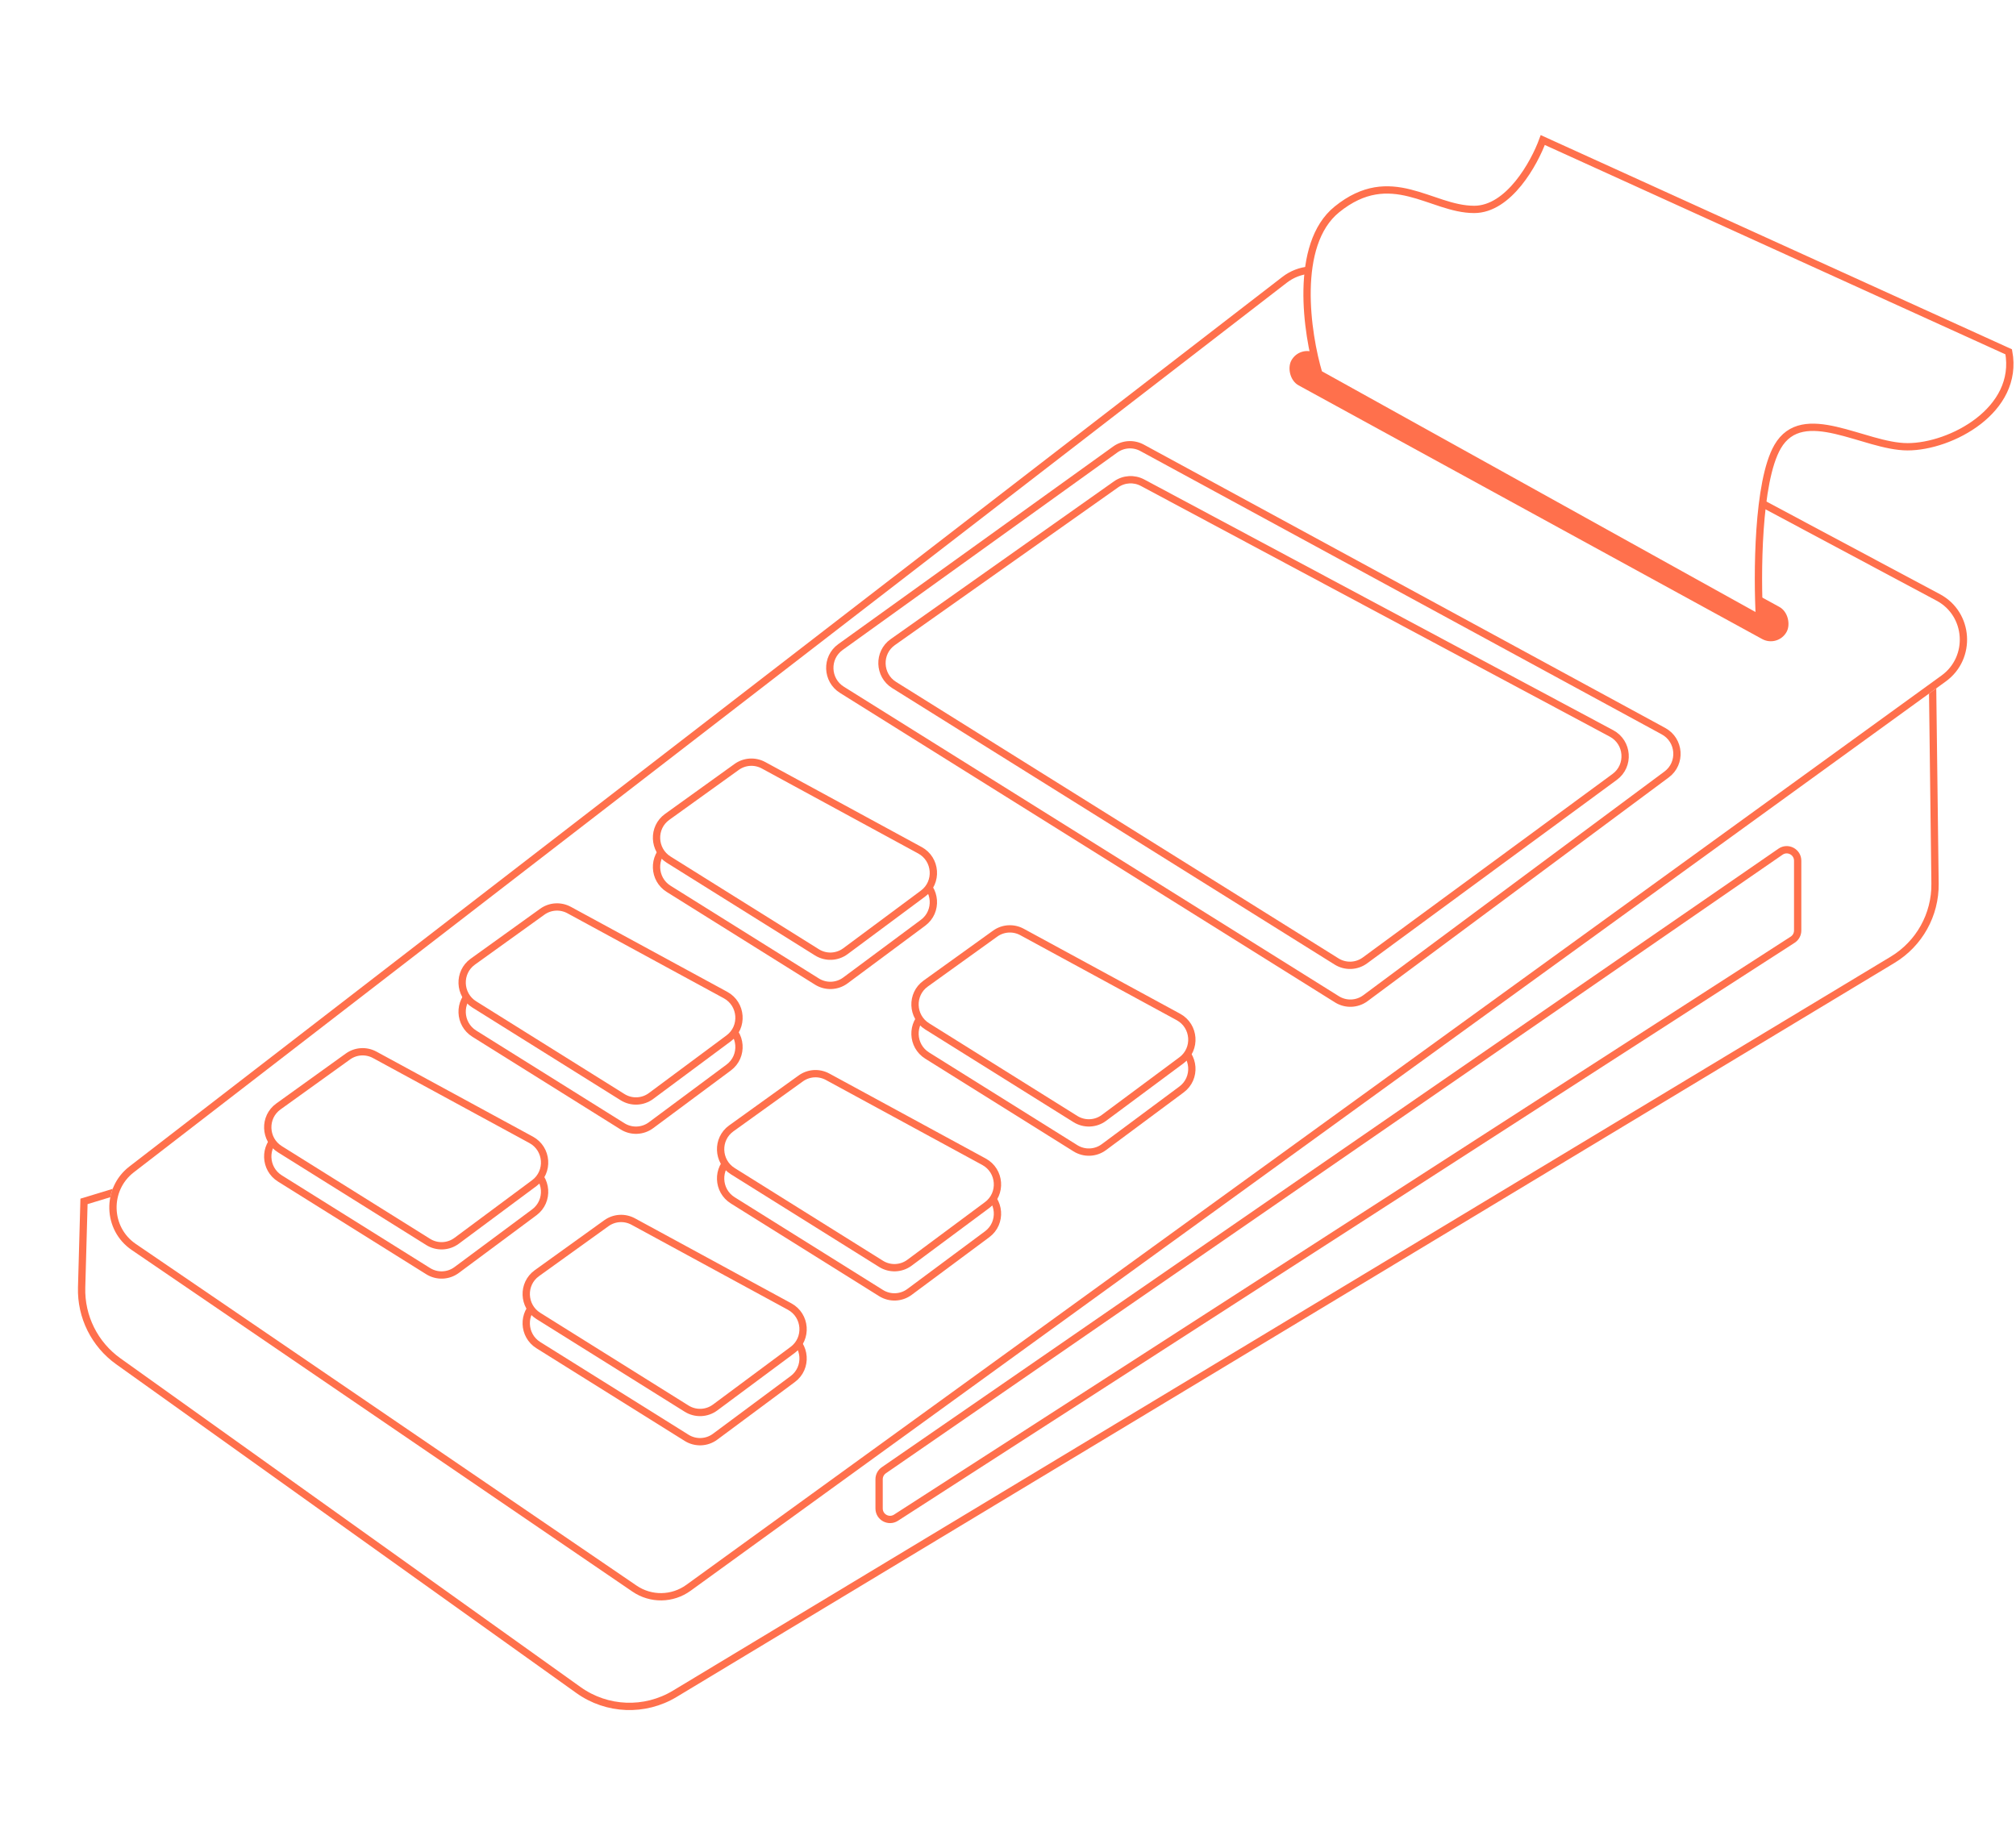
<svg width="276" height="253" viewBox="0 0 276 253" fill="none" xmlns="http://www.w3.org/2000/svg">
<path d="M11.175 176.299L11.5 164.5L264.5 87.5L264.915 120.989C264.968 125.248 262.759 129.216 259.111 131.415L92.373 231.928C88.273 234.399 83.097 234.198 79.201 231.414L16.194 186.392C12.947 184.072 11.066 180.288 11.175 176.299Z" fill="white" stroke="#FF704C"/>
<g filter="url(#filter0_di_118_30)">
<path d="M14.026 171.152C10.083 168.461 9.922 162.648 13.71 159.725L171.571 37.909C173.732 36.242 176.651 35.995 179.051 37.276L261.599 81.365C266.169 83.805 266.595 90.258 262.387 93.306L90.542 217.819C88.173 219.535 85.001 219.582 82.59 217.937L14.026 171.152Z" fill="white"/>
<path d="M14.011 160.125L171.873 38.308C173.879 36.76 176.59 36.531 178.818 37.721L261.366 81.809C265.61 84.076 266.005 90.067 262.098 92.898L90.253 217.411C88.053 219.004 85.108 219.048 82.869 217.52L14.305 170.735C10.643 168.236 10.494 162.839 14.011 160.125Z" stroke="#FF704C"/>
</g>
<path d="M156.359 61.319L227.74 100.114C229.997 101.341 230.229 104.512 228.174 106.039L186.933 136.676C185.789 137.526 184.243 137.586 183.03 136.827L115.262 94.451C113.141 93.125 113.033 90.056 115.056 88.602L152.684 61.546C153.763 60.77 155.188 60.682 156.359 61.319Z" fill="white" stroke="#FF704C"/>
<path d="M156.426 66.097L220.624 100.425C222.905 101.645 223.142 104.845 221.065 106.372L186.866 131.506C185.723 132.346 184.186 132.402 182.978 131.647L122.406 93.79C120.275 92.457 120.178 89.369 122.222 87.924L152.795 66.319C153.865 65.563 155.268 65.478 156.426 66.097Z" fill="white" stroke="#FF704C"/>
<path d="M104.53 108.783L125.941 120.421C128.198 121.647 128.43 124.819 126.375 126.345L115.741 134.245C114.596 135.095 113.051 135.155 111.838 134.396L91.54 121.704C89.42 120.379 89.312 117.31 91.334 115.856L100.854 109.01C101.933 108.235 103.358 108.147 104.53 108.783Z" fill="white" stroke="#FF704C"/>
<path d="M104.53 104.783L125.941 116.421C128.198 117.647 128.43 120.819 126.375 122.345L115.741 130.245C114.596 131.095 113.051 131.155 111.838 130.396L91.54 117.704C89.42 116.379 89.312 113.31 91.334 111.856L100.854 105.01C101.933 104.235 103.358 104.147 104.53 104.783Z" fill="white" stroke="#FF704C"/>
<path d="M139.917 131.609L161.328 143.246C163.585 144.473 163.817 147.644 161.762 149.171L151.128 157.071C149.984 157.921 148.438 157.981 147.225 157.222L126.928 144.53C124.807 143.204 124.699 140.136 126.721 138.681L136.241 131.836C137.32 131.06 138.745 130.972 139.917 131.609Z" fill="white" stroke="#FF704C"/>
<path d="M139.917 127.609L161.328 139.246C163.585 140.473 163.817 143.644 161.762 145.171L151.128 153.071C149.984 153.921 148.438 153.981 147.225 153.222L126.928 140.53C124.807 139.204 124.699 136.136 126.721 134.681L136.241 127.836C137.32 127.06 138.745 126.972 139.917 127.609Z" fill="white" stroke="#FF704C"/>
<path d="M77.917 128.609L99.328 140.246C101.585 141.473 101.817 144.644 99.762 146.171L89.128 154.071C87.984 154.921 86.438 154.981 85.225 154.222L64.928 141.53C62.807 140.204 62.699 137.136 64.721 135.681L74.241 128.836C75.32 128.06 76.745 127.972 77.917 128.609Z" fill="white" stroke="#FF704C"/>
<path d="M77.917 124.609L99.328 136.246C101.585 137.473 101.817 140.644 99.762 142.171L89.128 150.071C87.984 150.921 86.438 150.981 85.225 150.222L64.928 137.53C62.807 136.204 62.699 133.136 64.721 131.681L74.241 124.836C75.32 124.06 76.745 123.972 77.917 124.609Z" fill="white" stroke="#FF704C"/>
<path d="M113.304 151.435L134.716 163.072C136.972 164.298 137.204 167.47 135.15 168.996L124.515 176.897C123.371 177.747 121.825 177.807 120.612 177.048L100.315 164.356C98.194 163.03 98.086 159.961 100.109 158.507L109.629 151.662C110.707 150.886 112.133 150.798 113.304 151.435Z" fill="white" stroke="#FF704C"/>
<path d="M113.304 147.435L134.716 159.072C136.972 160.298 137.204 163.47 135.15 164.996L124.515 172.897C123.371 173.747 121.825 173.807 120.612 173.048L100.315 160.356C98.194 159.03 98.086 155.961 100.109 154.507L109.629 147.662C110.707 146.886 112.133 146.798 113.304 147.435Z" fill="white" stroke="#FF704C"/>
<path d="M51.304 148.435L72.716 160.072C74.972 161.298 75.204 164.47 73.15 165.996L62.515 173.897C61.371 174.747 59.825 174.807 58.612 174.048L38.315 161.356C36.194 160.03 36.086 156.961 38.109 155.507L47.629 148.662C48.707 147.886 50.133 147.798 51.304 148.435Z" fill="white" stroke="#FF704C"/>
<path d="M51.304 144.435L72.716 156.072C74.972 157.298 75.204 160.47 73.15 161.996L62.515 169.897C61.371 170.747 59.825 170.807 58.612 170.048L38.315 157.356C36.194 156.03 36.086 152.961 38.109 151.507L47.629 144.662C48.707 143.886 50.133 143.798 51.304 144.435Z" fill="white" stroke="#FF704C"/>
<path d="M86.691 171.26L108.103 182.898C110.359 184.124 110.592 187.296 108.537 188.822L97.902 196.722C96.758 197.572 95.213 197.632 93.999 196.874L73.702 184.182C71.582 182.856 71.473 179.787 73.496 178.333L83.016 171.487C84.095 170.712 85.52 170.624 86.691 171.26Z" fill="white" stroke="#FF704C"/>
<path d="M86.691 167.26L108.103 178.898C110.359 180.124 110.592 183.296 108.537 184.822L97.902 192.722C96.758 193.572 95.213 193.632 93.999 192.874L73.702 180.182C71.582 178.856 71.473 175.787 73.496 174.333L83.016 167.487C84.095 166.712 85.52 166.624 86.691 167.26Z" fill="white" stroke="#FF704C"/>
<g filter="url(#filter1_f_118_30)">
<rect x="84.624" y="222.174" width="0.989" height="10" rx="0.494" fill="white"/>
</g>
<g filter="url(#filter2_f_118_30)">
<rect x="260.662" y="99.174" width="0.989" height="26" rx="0.494" fill="white"/>
</g>
<rect width="77.337" height="4.988" rx="2.494" transform="matrix(0.877 0.48 -0.472 0.882 177.961 47.174)" fill="#FF704C"/>
<path d="M240.882 84.674L180.554 51.174C178.906 45.674 177.093 33.474 183.027 28.674C190.444 22.674 195.884 28.674 201.817 28.674C206.565 28.674 210.059 22.341 211.213 19.174L275.002 48.174C276.485 56.174 267.09 61.174 261.156 61.174C255.222 61.174 246.816 55.174 243.354 61.174C240.585 65.974 240.552 78.841 240.882 84.674Z" fill="white" stroke="#FF704C"/>
<path d="M121.001 201.315L243.759 116.618C244.754 115.931 246.11 116.644 246.11 117.853L246.11 127.41C246.11 127.919 245.852 128.394 245.423 128.67L122.666 207.81C121.668 208.453 120.353 207.737 120.353 206.549L120.353 202.55C120.353 202.057 120.596 201.595 121.001 201.315Z" fill="white" stroke="#FF704C"/>
<defs>
<filter id="filter0_di_118_30" x="0.966" y="26.462" width="274.334" height="202.677" filterUnits="userSpaceOnUse" color-interpolation-filters="sRGB">
<feFlood flood-opacity="0" result="BackgroundImageFix"/>
<feColorMatrix in="SourceAlpha" type="matrix" values="0 0 0 0 0 0 0 0 0 0 0 0 0 0 0 0 0 0 127 0" result="hardAlpha"/>
<feOffset/>
<feGaussianBlur stdDeviation="5"/>
<feComposite in2="hardAlpha" operator="out"/>
<feColorMatrix type="matrix" values="0 0 0 0 1 0 0 0 0 1 0 0 0 0 1 0 0 0 0.25 0"/>
<feBlend mode="normal" in2="BackgroundImageFix" result="effect1_dropShadow_118_30"/>
<feBlend mode="normal" in="SourceGraphic" in2="effect1_dropShadow_118_30" result="shape"/>
<feColorMatrix in="SourceAlpha" type="matrix" values="0 0 0 0 0 0 0 0 0 0 0 0 0 0 0 0 0 0 127 0" result="hardAlpha"/>
<feOffset dx="4"/>
<feGaussianBlur stdDeviation="10"/>
<feComposite in2="hardAlpha" operator="arithmetic" k2="-1" k3="1"/>
<feColorMatrix type="matrix" values="0 0 0 0 1 0 0 0 0 1 0 0 0 0 1 0 0 0 0.25 0"/>
<feBlend mode="normal" in2="shape" result="effect2_innerShadow_118_30"/>
</filter>
<filter id="filter1_f_118_30" x="80.624" y="218.174" width="8.989" height="18" filterUnits="userSpaceOnUse" color-interpolation-filters="sRGB">
<feFlood flood-opacity="0" result="BackgroundImageFix"/>
<feBlend mode="normal" in="SourceGraphic" in2="BackgroundImageFix" result="shape"/>
<feGaussianBlur stdDeviation="2" result="effect1_foregroundBlur_118_30"/>
</filter>
<filter id="filter2_f_118_30" x="256.662" y="95.174" width="8.989" height="34" filterUnits="userSpaceOnUse" color-interpolation-filters="sRGB">
<feFlood flood-opacity="0" result="BackgroundImageFix"/>
<feBlend mode="normal" in="SourceGraphic" in2="BackgroundImageFix" result="shape"/>
<feGaussianBlur stdDeviation="2" result="effect1_foregroundBlur_118_30"/>
</filter>
</defs>
</svg>
